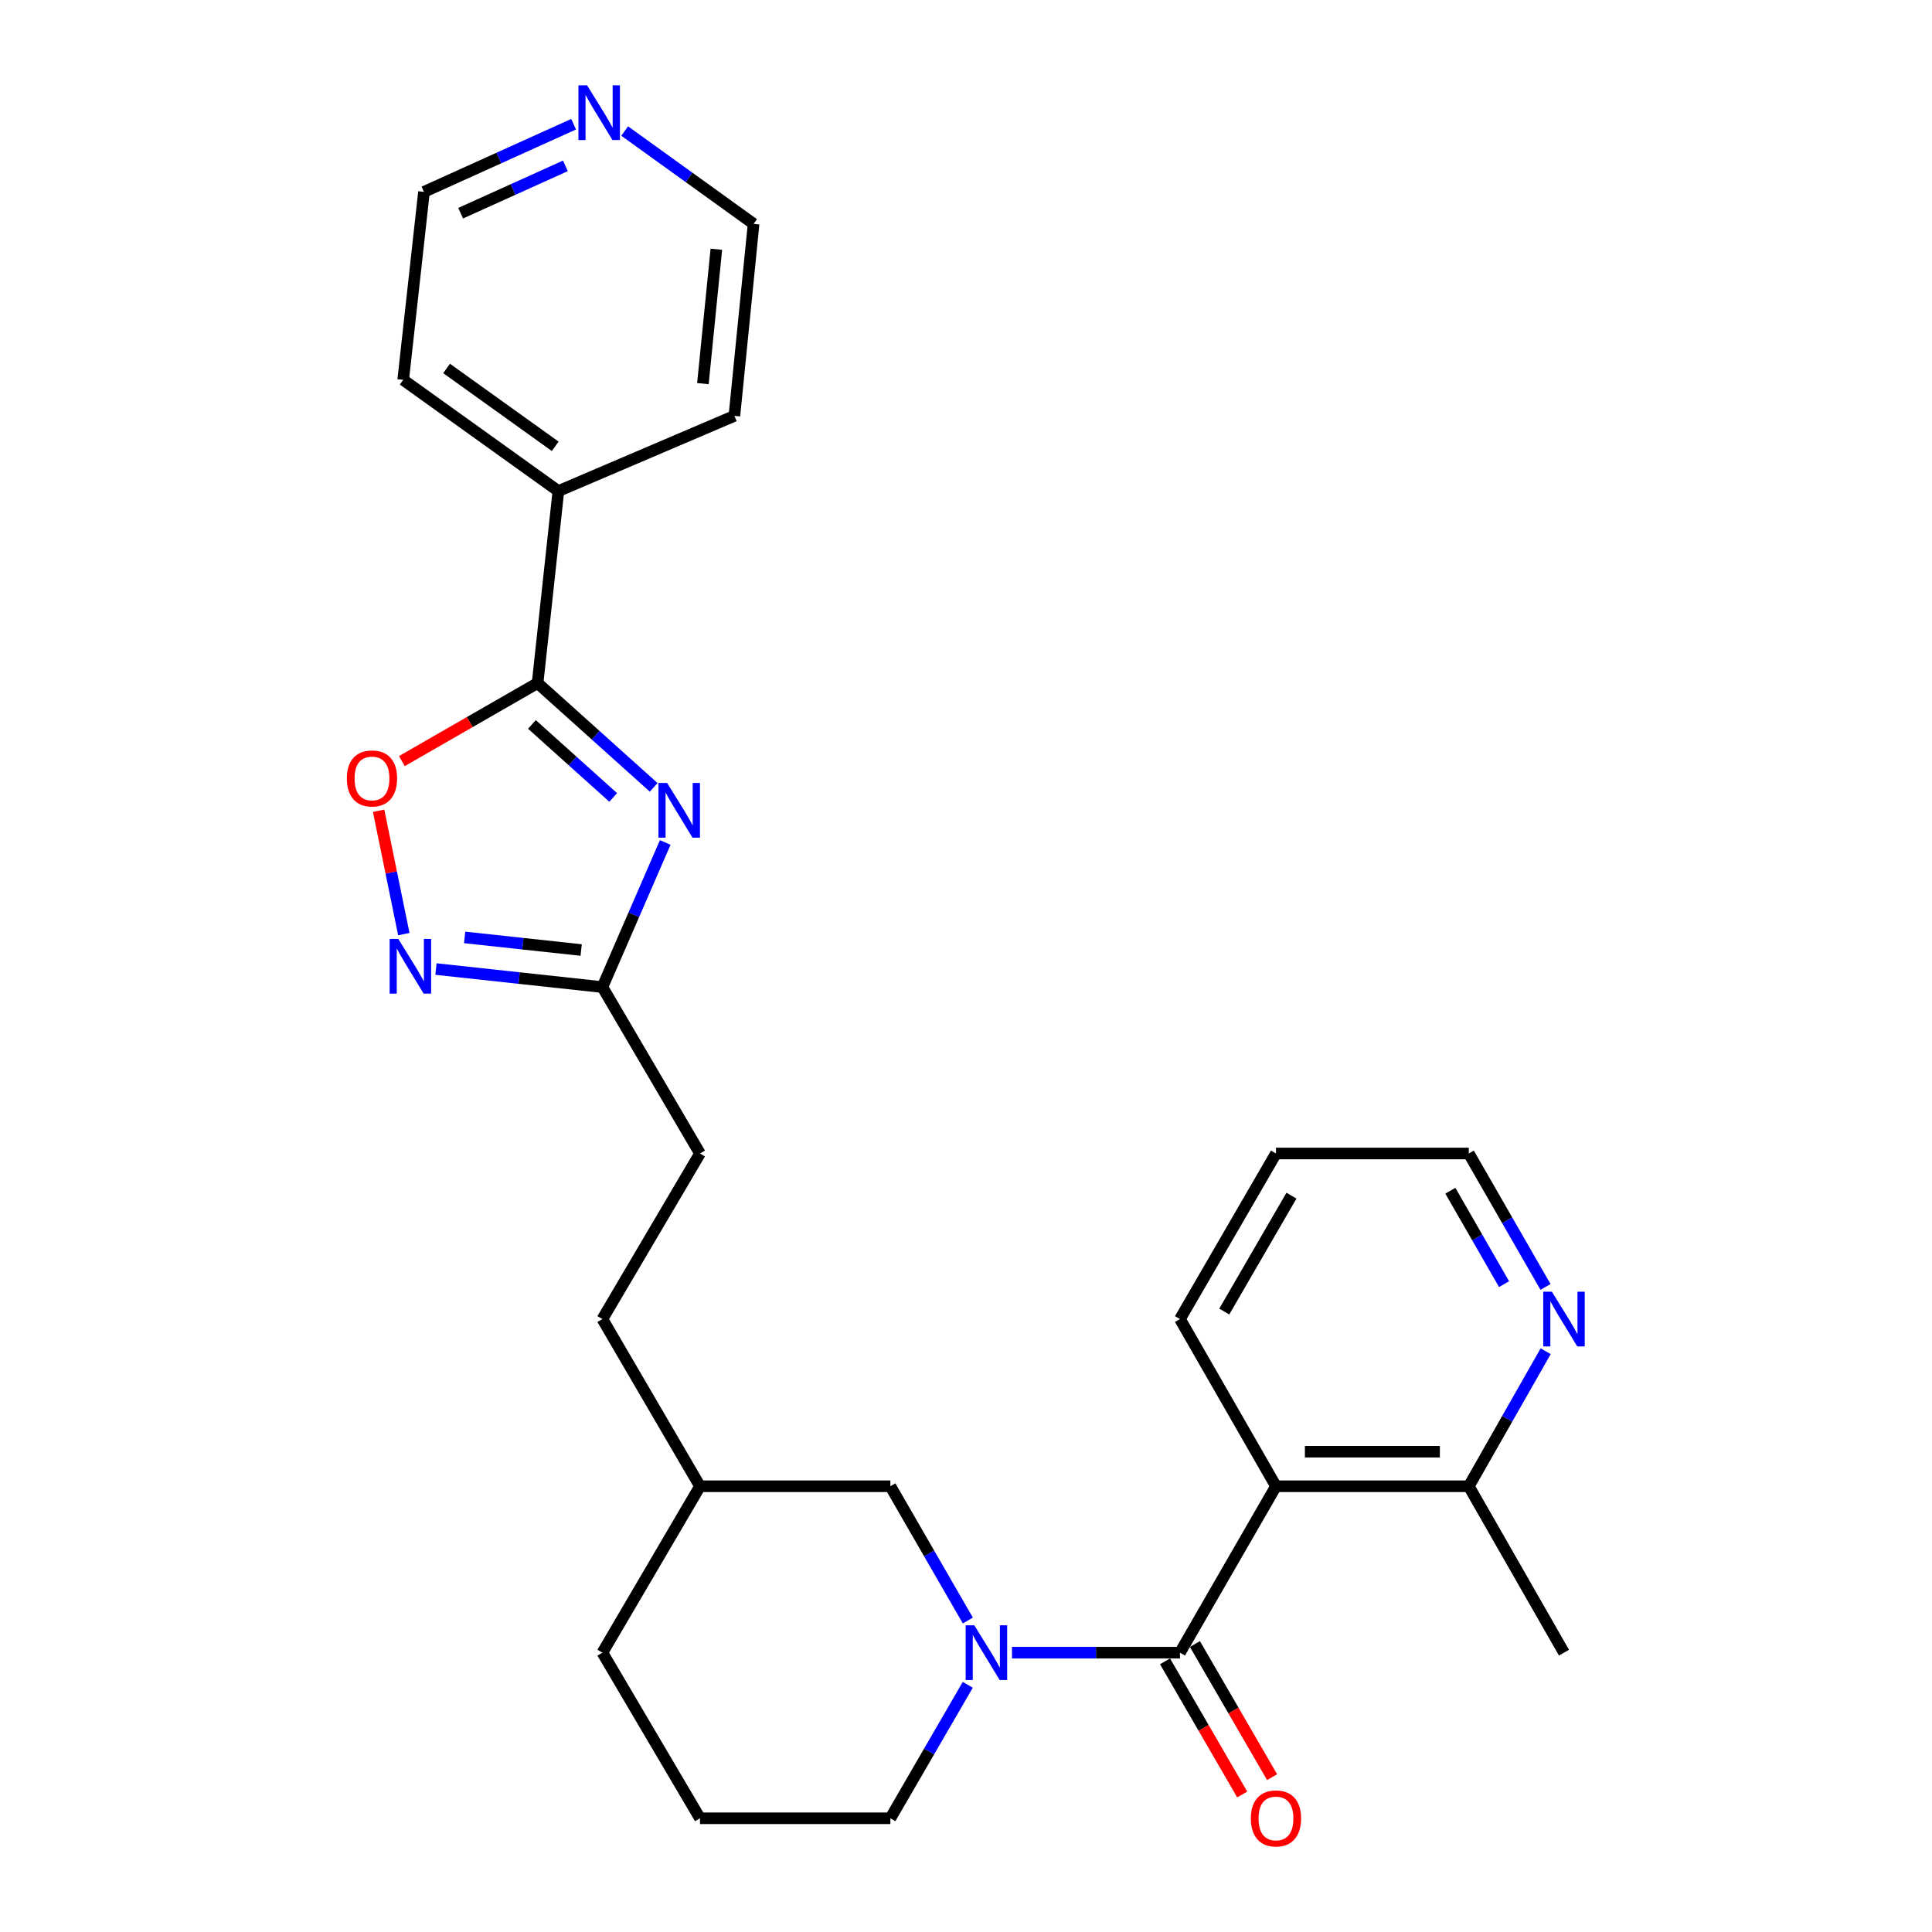 <?xml version='1.0' encoding='iso-8859-1'?>
<svg version='1.1' baseProfile='full'
              xmlns='http://www.w3.org/2000/svg'
                      xmlns:rdkit='http://www.rdkit.org/xml'
                      xmlns:xlink='http://www.w3.org/1999/xlink'
                  xml:space='preserve'
width='1000px' height='1000px' viewBox='0 0 1000 1000'>
<!-- END OF HEADER -->
<rect style='opacity:1.0;fill:#FFFFFF;stroke:none' width='1000' height='1000' x='0' y='0'> </rect>
<path class='bond-2' d='M 338.352,407.545 L 308.303,380.554' style='fill:none;fill-rule:evenodd;stroke:#0000FF;stroke-width:6px;stroke-linecap:butt;stroke-linejoin:miter;stroke-opacity:1' />
<path class='bond-2' d='M 308.303,380.554 L 278.255,353.564' style='fill:none;fill-rule:evenodd;stroke:#000000;stroke-width:6px;stroke-linecap:butt;stroke-linejoin:miter;stroke-opacity:1' />
<path class='bond-2' d='M 317.389,412.75 L 296.355,393.857' style='fill:none;fill-rule:evenodd;stroke:#0000FF;stroke-width:6px;stroke-linecap:butt;stroke-linejoin:miter;stroke-opacity:1' />
<path class='bond-2' d='M 296.355,393.857 L 275.321,374.963' style='fill:none;fill-rule:evenodd;stroke:#000000;stroke-width:6px;stroke-linecap:butt;stroke-linejoin:miter;stroke-opacity:1' />
<path class='bond-6' d='M 344.32,436.058 L 328.06,473.486' style='fill:none;fill-rule:evenodd;stroke:#0000FF;stroke-width:6px;stroke-linecap:butt;stroke-linejoin:miter;stroke-opacity:1' />
<path class='bond-6' d='M 328.06,473.486 L 311.801,510.913' style='fill:none;fill-rule:evenodd;stroke:#000000;stroke-width:6px;stroke-linecap:butt;stroke-linejoin:miter;stroke-opacity:1' />
<path class='bond-0' d='M 610.753,855.421 L 567.28,855.421' style='fill:none;fill-rule:evenodd;stroke:#000000;stroke-width:6px;stroke-linecap:butt;stroke-linejoin:miter;stroke-opacity:1' />
<path class='bond-0' d='M 567.28,855.421 L 523.807,855.421' style='fill:none;fill-rule:evenodd;stroke:#0000FF;stroke-width:6px;stroke-linecap:butt;stroke-linejoin:miter;stroke-opacity:1' />
<path class='bond-3' d='M 610.753,855.421 L 660.441,769.286' style='fill:none;fill-rule:evenodd;stroke:#000000;stroke-width:6px;stroke-linecap:butt;stroke-linejoin:miter;stroke-opacity:1' />
<path class='bond-9' d='M 603.019,859.904 L 622.994,894.365' style='fill:none;fill-rule:evenodd;stroke:#000000;stroke-width:6px;stroke-linecap:butt;stroke-linejoin:miter;stroke-opacity:1' />
<path class='bond-9' d='M 622.994,894.365 L 642.97,928.825' style='fill:none;fill-rule:evenodd;stroke:#FF0000;stroke-width:6px;stroke-linecap:butt;stroke-linejoin:miter;stroke-opacity:1' />
<path class='bond-9' d='M 618.488,850.937 L 638.464,885.397' style='fill:none;fill-rule:evenodd;stroke:#000000;stroke-width:6px;stroke-linecap:butt;stroke-linejoin:miter;stroke-opacity:1' />
<path class='bond-9' d='M 638.464,885.397 L 658.439,919.858' style='fill:none;fill-rule:evenodd;stroke:#FF0000;stroke-width:6px;stroke-linecap:butt;stroke-linejoin:miter;stroke-opacity:1' />
<path class='bond-1' d='M 500.956,838.775 L 480.906,804.031' style='fill:none;fill-rule:evenodd;stroke:#0000FF;stroke-width:6px;stroke-linecap:butt;stroke-linejoin:miter;stroke-opacity:1' />
<path class='bond-1' d='M 480.906,804.031 L 460.855,769.286' style='fill:none;fill-rule:evenodd;stroke:#000000;stroke-width:6px;stroke-linecap:butt;stroke-linejoin:miter;stroke-opacity:1' />
<path class='bond-29' d='M 500.915,872.058 L 480.885,906.598' style='fill:none;fill-rule:evenodd;stroke:#0000FF;stroke-width:6px;stroke-linecap:butt;stroke-linejoin:miter;stroke-opacity:1' />
<path class='bond-29' d='M 480.885,906.598 L 460.855,941.138' style='fill:none;fill-rule:evenodd;stroke:#000000;stroke-width:6px;stroke-linecap:butt;stroke-linejoin:miter;stroke-opacity:1' />
<path class='bond-5' d='M 278.255,353.564 L 243.132,373.753' style='fill:none;fill-rule:evenodd;stroke:#000000;stroke-width:6px;stroke-linecap:butt;stroke-linejoin:miter;stroke-opacity:1' />
<path class='bond-5' d='M 243.132,373.753 L 208.009,393.942' style='fill:none;fill-rule:evenodd;stroke:#FF0000;stroke-width:6px;stroke-linecap:butt;stroke-linejoin:miter;stroke-opacity:1' />
<path class='bond-11' d='M 278.255,353.564 L 289.013,254.178' style='fill:none;fill-rule:evenodd;stroke:#000000;stroke-width:6px;stroke-linecap:butt;stroke-linejoin:miter;stroke-opacity:1' />
<path class='bond-7' d='M 660.441,769.286 L 760.244,769.286' style='fill:none;fill-rule:evenodd;stroke:#000000;stroke-width:6px;stroke-linecap:butt;stroke-linejoin:miter;stroke-opacity:1' />
<path class='bond-7' d='M 675.412,751.406 L 745.274,751.406' style='fill:none;fill-rule:evenodd;stroke:#000000;stroke-width:6px;stroke-linecap:butt;stroke-linejoin:miter;stroke-opacity:1' />
<path class='bond-15' d='M 660.441,769.286 L 610.753,682.745' style='fill:none;fill-rule:evenodd;stroke:#000000;stroke-width:6px;stroke-linecap:butt;stroke-linejoin:miter;stroke-opacity:1' />
<path class='bond-4' d='M 225.654,501.579 L 268.727,506.246' style='fill:none;fill-rule:evenodd;stroke:#0000FF;stroke-width:6px;stroke-linecap:butt;stroke-linejoin:miter;stroke-opacity:1' />
<path class='bond-4' d='M 268.727,506.246 L 311.801,510.913' style='fill:none;fill-rule:evenodd;stroke:#000000;stroke-width:6px;stroke-linecap:butt;stroke-linejoin:miter;stroke-opacity:1' />
<path class='bond-4' d='M 240.502,485.203 L 270.653,488.469' style='fill:none;fill-rule:evenodd;stroke:#0000FF;stroke-width:6px;stroke-linecap:butt;stroke-linejoin:miter;stroke-opacity:1' />
<path class='bond-4' d='M 270.653,488.469 L 300.805,491.736' style='fill:none;fill-rule:evenodd;stroke:#000000;stroke-width:6px;stroke-linecap:butt;stroke-linejoin:miter;stroke-opacity:1' />
<path class='bond-27' d='M 209.015,483.502 L 202.494,451.577' style='fill:none;fill-rule:evenodd;stroke:#0000FF;stroke-width:6px;stroke-linecap:butt;stroke-linejoin:miter;stroke-opacity:1' />
<path class='bond-27' d='M 202.494,451.577 L 195.973,419.653' style='fill:none;fill-rule:evenodd;stroke:#FF0000;stroke-width:6px;stroke-linecap:butt;stroke-linejoin:miter;stroke-opacity:1' />
<path class='bond-13' d='M 311.801,510.913 L 362.313,597.047' style='fill:none;fill-rule:evenodd;stroke:#000000;stroke-width:6px;stroke-linecap:butt;stroke-linejoin:miter;stroke-opacity:1' />
<path class='bond-10' d='M 760.244,769.286 L 780.14,734.34' style='fill:none;fill-rule:evenodd;stroke:#000000;stroke-width:6px;stroke-linecap:butt;stroke-linejoin:miter;stroke-opacity:1' />
<path class='bond-10' d='M 780.14,734.34 L 800.036,699.394' style='fill:none;fill-rule:evenodd;stroke:#0000FF;stroke-width:6px;stroke-linecap:butt;stroke-linejoin:miter;stroke-opacity:1' />
<path class='bond-22' d='M 760.244,769.286 L 809.515,855.421' style='fill:none;fill-rule:evenodd;stroke:#000000;stroke-width:6px;stroke-linecap:butt;stroke-linejoin:miter;stroke-opacity:1' />
<path class='bond-8' d='M 460.855,769.286 L 362.313,769.286' style='fill:none;fill-rule:evenodd;stroke:#000000;stroke-width:6px;stroke-linecap:butt;stroke-linejoin:miter;stroke-opacity:1' />
<path class='bond-30' d='M 799.953,666.113 L 780.099,631.58' style='fill:none;fill-rule:evenodd;stroke:#0000FF;stroke-width:6px;stroke-linecap:butt;stroke-linejoin:miter;stroke-opacity:1' />
<path class='bond-30' d='M 780.099,631.58 L 760.244,597.047' style='fill:none;fill-rule:evenodd;stroke:#000000;stroke-width:6px;stroke-linecap:butt;stroke-linejoin:miter;stroke-opacity:1' />
<path class='bond-30' d='M 778.496,664.666 L 764.598,640.493' style='fill:none;fill-rule:evenodd;stroke:#0000FF;stroke-width:6px;stroke-linecap:butt;stroke-linejoin:miter;stroke-opacity:1' />
<path class='bond-30' d='M 764.598,640.493 L 750.7,616.319' style='fill:none;fill-rule:evenodd;stroke:#000000;stroke-width:6px;stroke-linecap:butt;stroke-linejoin:miter;stroke-opacity:1' />
<path class='bond-23' d='M 289.013,254.178 L 380.124,215.248' style='fill:none;fill-rule:evenodd;stroke:#000000;stroke-width:6px;stroke-linecap:butt;stroke-linejoin:miter;stroke-opacity:1' />
<path class='bond-24' d='M 289.013,254.178 L 208.69,196.613' style='fill:none;fill-rule:evenodd;stroke:#000000;stroke-width:6px;stroke-linecap:butt;stroke-linejoin:miter;stroke-opacity:1' />
<path class='bond-24' d='M 287.38,231.01 L 231.154,190.714' style='fill:none;fill-rule:evenodd;stroke:#000000;stroke-width:6px;stroke-linecap:butt;stroke-linejoin:miter;stroke-opacity:1' />
<path class='bond-12' d='M 296.904,64.297 L 258.176,81.805' style='fill:none;fill-rule:evenodd;stroke:#0000FF;stroke-width:6px;stroke-linecap:butt;stroke-linejoin:miter;stroke-opacity:1' />
<path class='bond-12' d='M 258.176,81.805 L 219.448,99.313' style='fill:none;fill-rule:evenodd;stroke:#000000;stroke-width:6px;stroke-linecap:butt;stroke-linejoin:miter;stroke-opacity:1' />
<path class='bond-12' d='M 292.651,85.842 L 265.542,98.098' style='fill:none;fill-rule:evenodd;stroke:#0000FF;stroke-width:6px;stroke-linecap:butt;stroke-linejoin:miter;stroke-opacity:1' />
<path class='bond-12' d='M 265.542,98.098 L 238.432,110.353' style='fill:none;fill-rule:evenodd;stroke:#000000;stroke-width:6px;stroke-linecap:butt;stroke-linejoin:miter;stroke-opacity:1' />
<path class='bond-28' d='M 323.334,67.826 L 356.696,91.854' style='fill:none;fill-rule:evenodd;stroke:#0000FF;stroke-width:6px;stroke-linecap:butt;stroke-linejoin:miter;stroke-opacity:1' />
<path class='bond-28' d='M 356.696,91.854 L 390.058,115.882' style='fill:none;fill-rule:evenodd;stroke:#000000;stroke-width:6px;stroke-linecap:butt;stroke-linejoin:miter;stroke-opacity:1' />
<path class='bond-17' d='M 362.313,597.047 L 311.801,682.745' style='fill:none;fill-rule:evenodd;stroke:#000000;stroke-width:6px;stroke-linecap:butt;stroke-linejoin:miter;stroke-opacity:1' />
<path class='bond-14' d='M 460.855,941.138 L 362.313,941.138' style='fill:none;fill-rule:evenodd;stroke:#000000;stroke-width:6px;stroke-linecap:butt;stroke-linejoin:miter;stroke-opacity:1' />
<path class='bond-26' d='M 610.753,682.745 L 660.441,597.047' style='fill:none;fill-rule:evenodd;stroke:#000000;stroke-width:6px;stroke-linecap:butt;stroke-linejoin:miter;stroke-opacity:1' />
<path class='bond-26' d='M 633.675,678.859 L 668.457,618.871' style='fill:none;fill-rule:evenodd;stroke:#000000;stroke-width:6px;stroke-linecap:butt;stroke-linejoin:miter;stroke-opacity:1' />
<path class='bond-16' d='M 362.313,769.286 L 311.801,682.745' style='fill:none;fill-rule:evenodd;stroke:#000000;stroke-width:6px;stroke-linecap:butt;stroke-linejoin:miter;stroke-opacity:1' />
<path class='bond-25' d='M 362.313,769.286 L 311.801,855.421' style='fill:none;fill-rule:evenodd;stroke:#000000;stroke-width:6px;stroke-linecap:butt;stroke-linejoin:miter;stroke-opacity:1' />
<path class='bond-18' d='M 362.313,941.138 L 311.801,855.421' style='fill:none;fill-rule:evenodd;stroke:#000000;stroke-width:6px;stroke-linecap:butt;stroke-linejoin:miter;stroke-opacity:1' />
<path class='bond-19' d='M 390.058,115.882 L 380.124,215.248' style='fill:none;fill-rule:evenodd;stroke:#000000;stroke-width:6px;stroke-linecap:butt;stroke-linejoin:miter;stroke-opacity:1' />
<path class='bond-19' d='M 370.776,129.008 L 363.822,198.565' style='fill:none;fill-rule:evenodd;stroke:#000000;stroke-width:6px;stroke-linecap:butt;stroke-linejoin:miter;stroke-opacity:1' />
<path class='bond-20' d='M 219.448,99.313 L 208.69,196.613' style='fill:none;fill-rule:evenodd;stroke:#000000;stroke-width:6px;stroke-linecap:butt;stroke-linejoin:miter;stroke-opacity:1' />
<path class='bond-21' d='M 760.244,597.047 L 660.441,597.047' style='fill:none;fill-rule:evenodd;stroke:#000000;stroke-width:6px;stroke-linecap:butt;stroke-linejoin:miter;stroke-opacity:1' />
<path  class='atom-0' d='M 345.295 405.244
L 354.575 420.244
Q 355.495 421.724, 356.975 424.404
Q 358.455 427.084, 358.535 427.244
L 358.535 405.244
L 362.295 405.244
L 362.295 433.564
L 358.415 433.564
L 348.455 417.164
Q 347.295 415.244, 346.055 413.044
Q 344.855 410.844, 344.495 410.164
L 344.495 433.564
L 340.815 433.564
L 340.815 405.244
L 345.295 405.244
' fill='#0000FF'/>
<path  class='atom-2' d='M 504.303 841.261
L 513.583 856.261
Q 514.503 857.741, 515.983 860.421
Q 517.463 863.101, 517.543 863.261
L 517.543 841.261
L 521.303 841.261
L 521.303 869.581
L 517.423 869.581
L 507.463 853.181
Q 506.303 851.261, 505.063 849.061
Q 503.863 846.861, 503.503 846.181
L 503.503 869.581
L 499.823 869.581
L 499.823 841.261
L 504.303 841.261
' fill='#0000FF'/>
<path  class='atom-5' d='M 206.155 485.985
L 215.435 500.985
Q 216.355 502.465, 217.835 505.145
Q 219.315 507.825, 219.395 507.985
L 219.395 485.985
L 223.155 485.985
L 223.155 514.305
L 219.275 514.305
L 209.315 497.905
Q 208.155 495.985, 206.915 493.785
Q 205.715 491.585, 205.355 490.905
L 205.355 514.305
L 201.675 514.305
L 201.675 485.985
L 206.155 485.985
' fill='#0000FF'/>
<path  class='atom-6' d='M 179.538 402.915
Q 179.538 396.115, 182.898 392.315
Q 186.258 388.515, 192.538 388.515
Q 198.818 388.515, 202.178 392.315
Q 205.538 396.115, 205.538 402.915
Q 205.538 409.795, 202.138 413.715
Q 198.738 417.595, 192.538 417.595
Q 186.298 417.595, 182.898 413.715
Q 179.538 409.835, 179.538 402.915
M 192.538 414.395
Q 196.858 414.395, 199.178 411.515
Q 201.538 408.595, 201.538 402.915
Q 201.538 397.355, 199.178 394.555
Q 196.858 391.715, 192.538 391.715
Q 188.218 391.715, 185.858 394.515
Q 183.538 397.315, 183.538 402.915
Q 183.538 408.635, 185.858 411.515
Q 188.218 414.395, 192.538 414.395
' fill='#FF0000'/>
<path  class='atom-10' d='M 647.441 941.218
Q 647.441 934.418, 650.801 930.618
Q 654.161 926.818, 660.441 926.818
Q 666.721 926.818, 670.081 930.618
Q 673.441 934.418, 673.441 941.218
Q 673.441 948.098, 670.041 952.018
Q 666.641 955.898, 660.441 955.898
Q 654.201 955.898, 650.801 952.018
Q 647.441 948.138, 647.441 941.218
M 660.441 952.698
Q 664.761 952.698, 667.081 949.818
Q 669.441 946.898, 669.441 941.218
Q 669.441 935.658, 667.081 932.858
Q 664.761 930.018, 660.441 930.018
Q 656.121 930.018, 653.761 932.818
Q 651.441 935.618, 651.441 941.218
Q 651.441 946.938, 653.761 949.818
Q 656.121 952.698, 660.441 952.698
' fill='#FF0000'/>
<path  class='atom-11' d='M 803.255 668.585
L 812.535 683.585
Q 813.455 685.065, 814.935 687.745
Q 816.415 690.425, 816.495 690.585
L 816.495 668.585
L 820.255 668.585
L 820.255 696.905
L 816.375 696.905
L 806.415 680.505
Q 805.255 678.585, 804.015 676.385
Q 802.815 674.185, 802.455 673.505
L 802.455 696.905
L 798.775 696.905
L 798.775 668.585
L 803.255 668.585
' fill='#0000FF'/>
<path  class='atom-13' d='M 303.872 44.157
L 313.152 59.157
Q 314.072 60.637, 315.552 63.317
Q 317.032 65.997, 317.112 66.157
L 317.112 44.157
L 320.872 44.157
L 320.872 72.477
L 316.992 72.477
L 307.032 56.077
Q 305.872 54.157, 304.632 51.957
Q 303.432 49.757, 303.072 49.077
L 303.072 72.477
L 299.392 72.477
L 299.392 44.157
L 303.872 44.157
' fill='#0000FF'/>
</svg>
